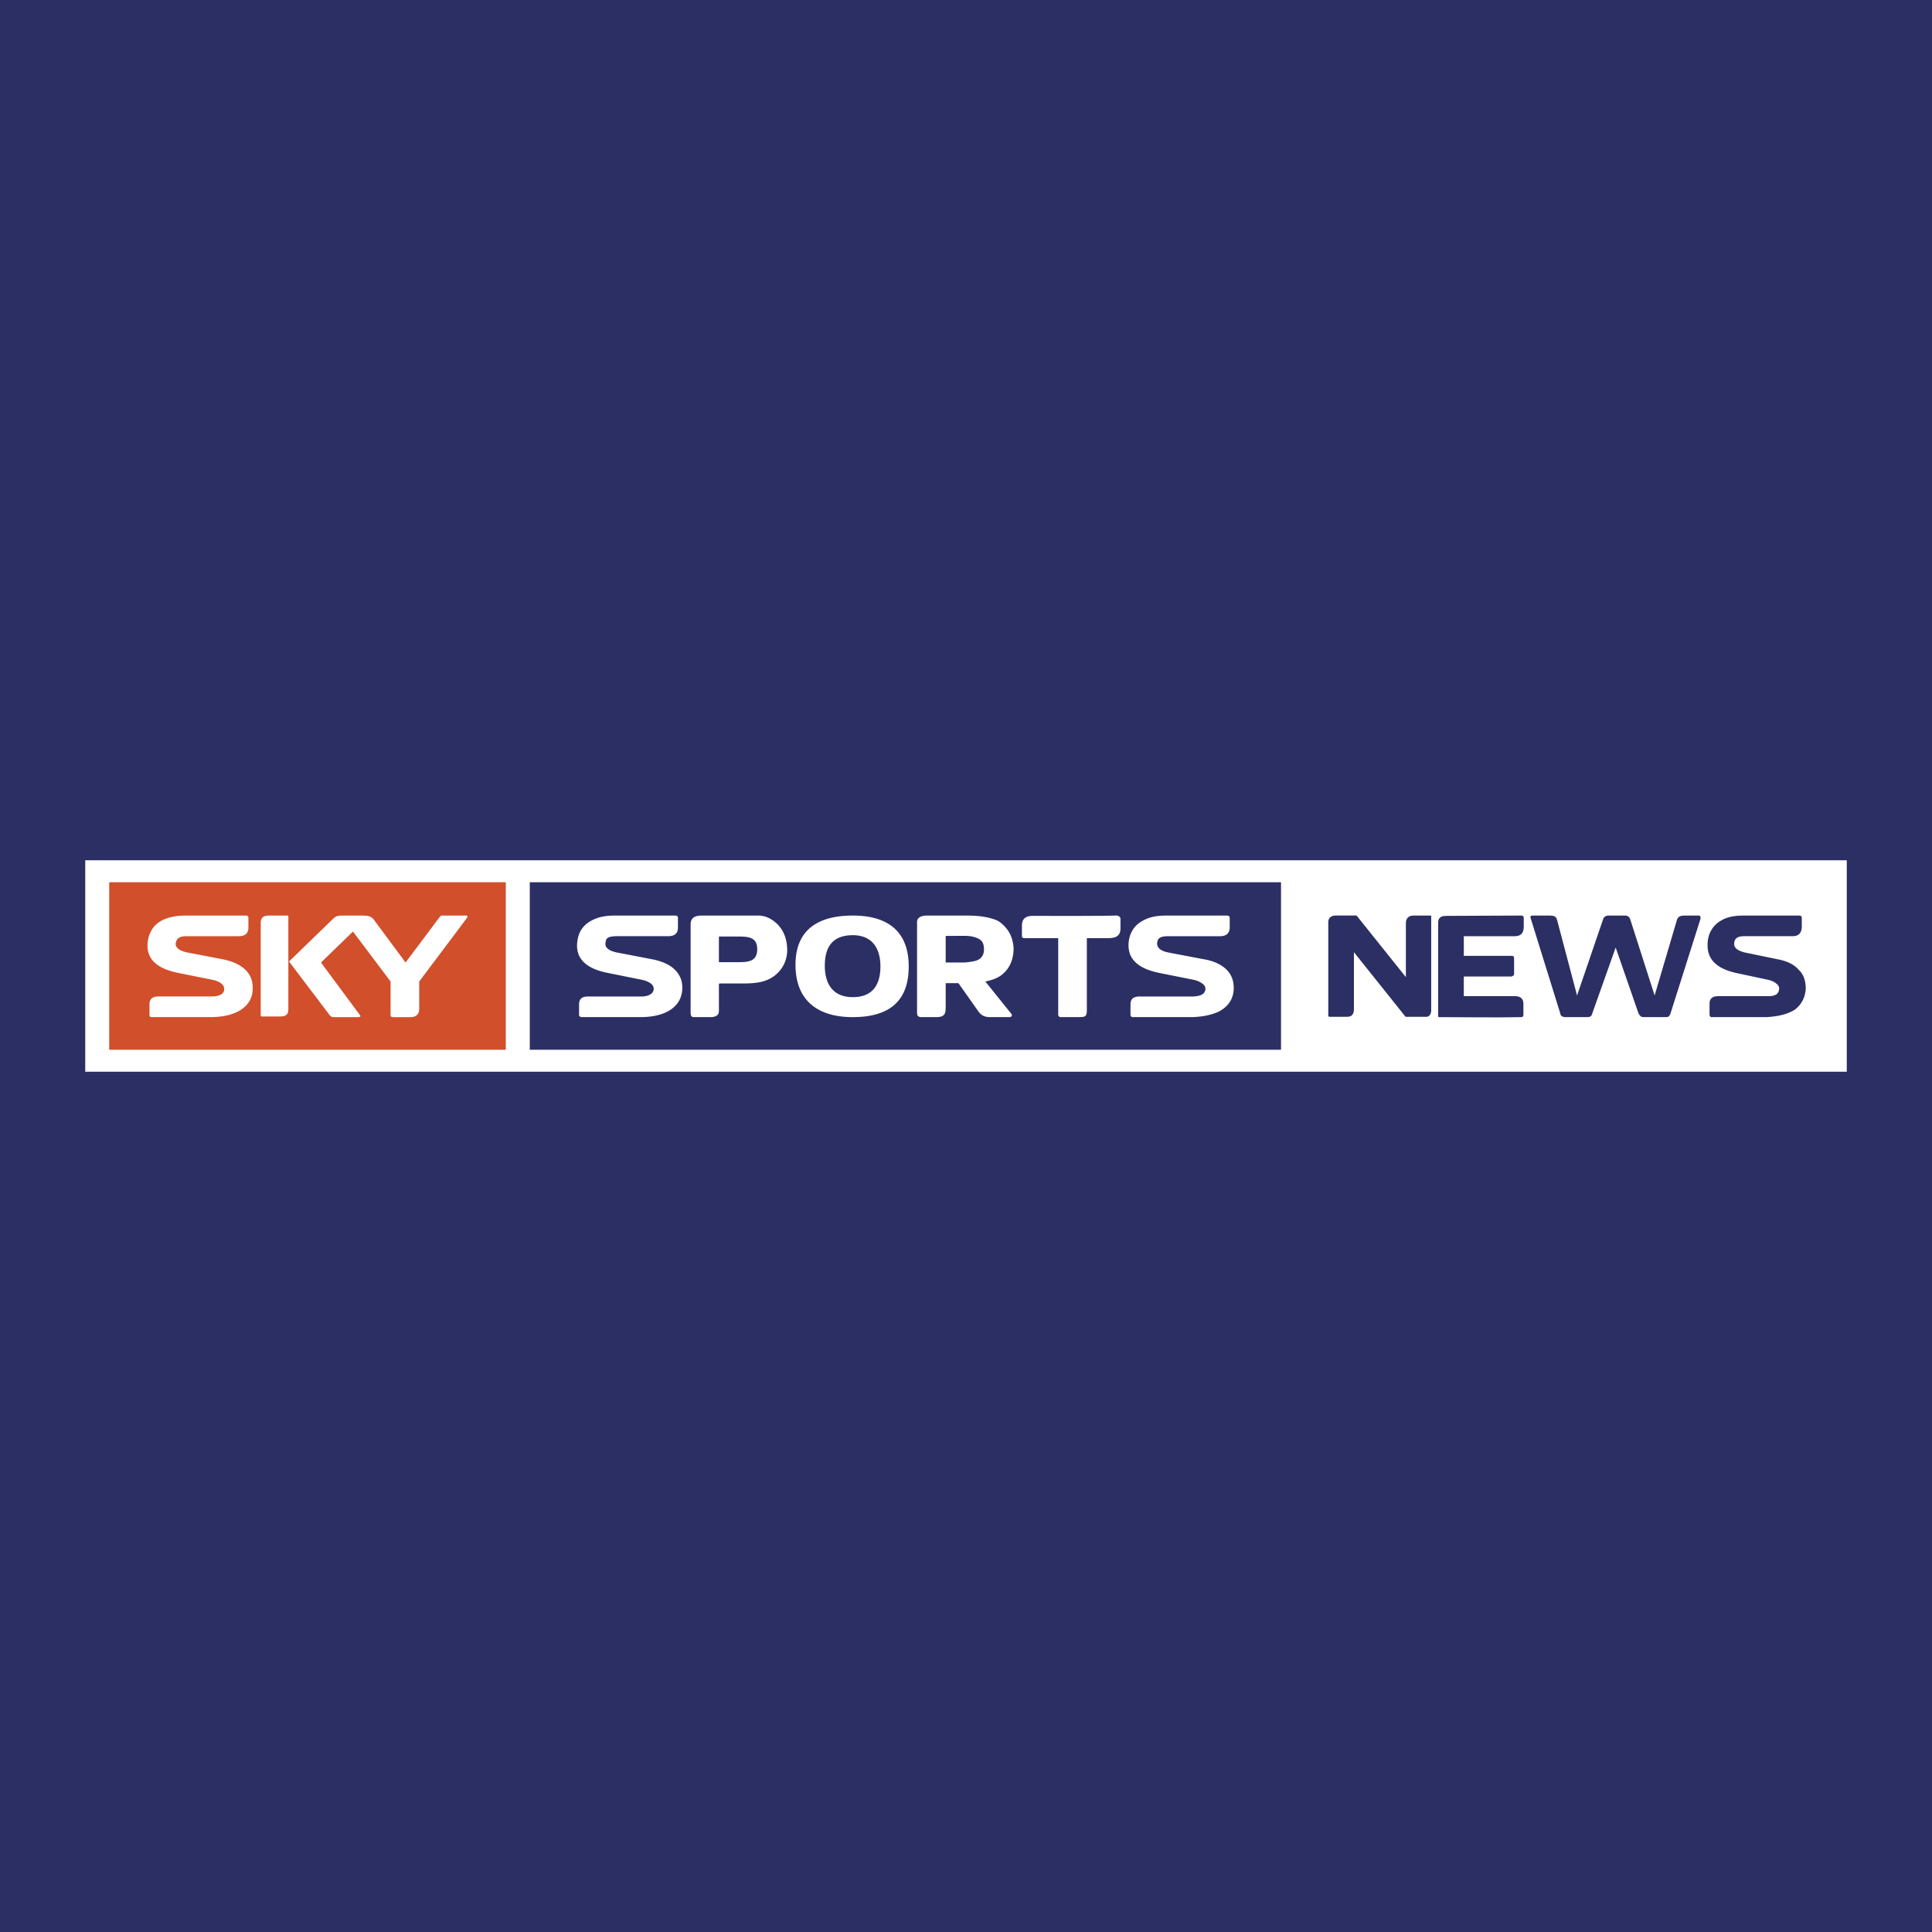 <?xml version="1.0" encoding="UTF-8"?> <svg xmlns="http://www.w3.org/2000/svg" width="2500" height="2500" viewBox="0 0 192.756 192.756"><g fill-rule="evenodd" clip-rule="evenodd"><path fill="#2b2f64" d="M0 0h192.756v192.756H0V0z"></path><path fill="#fff" d="M184.252 106.926V85.83H8.504v21.096h175.748z"></path><path fill="#2b2f64" d="M127.807 104.734V88.022H52.856v16.712h74.951z"></path><path fill="#d14f2b" d="M10.896 88.022v16.712h39.568V88.022H10.896z"></path><path d="M18.704 93.405h5.116c.631 0 .963-.298.963-.831v-1.029c0-.094-.105-.2-.199-.2h-6.047c-1.187 0-2.666.267-3.355 1.362a3.074 3.074 0 0 0-.465 1.561c-.048 1.43.96 2.375 3.023 2.791l3.455.697c.506.104 1.258.383 1.168 1.027-.071.504-.75.635-1.168.635h-5.382c-.632 0-.897.266-.897.797v1.031c0 .156.062.232.199.232h5.88c1.33 0 2.374-.277 3.09-.766.747-.508 1.113-1.195 1.13-2.059.016-.83-.249-1.445-.765-1.928-.514-.48-1.268-.833-2.292-1.03l-3.455-.664c-.435-.084-1.29-.352-1.163-.964.125-.597.578-.662 1.164-.662zm27.84-1.761c.05-.066.097-.153.093-.215-.003-.049-.038-.083-.126-.083h-2.26c-.168 0-.256-.024-.355.109l-3.432 4.576-3.223-4.352c-.341-.341-.731-.333-1.196-.333h-1.641c-.518 0-.814-.026-1.15.299l-4.418 4.286 3.953 5.215c.146.193.222.334.499.334h2.392c.434 0 .258-.164.133-.334l-3.787-5.115 3.189-3.09 3.754 4.982v3.391c0 .109.081.123.166.166h1.827c.565 0 .864-.301.864-.832v-2.725l4.718-6.279zm-17.907-.299h-1.794c-.598 0-.831.232-.831.764v9.204c0 .076.062.1.133.1h1.794c.618 0 .831-.201.831-.766v-9.202c0-.095-.033-.1-.133-.1zM78.538 94.767c-.009-.801-.197-1.524-.614-2.124-.497-.716-1.349-1.298-2.244-1.298h-5.647c-.701 0-1.13.218-1.13.89v8.796c0 .254.063.447.292.447h1.701c.408 0 .831-.129.831-.6v-2.723l.066-.033h1.894c.896 0 1.836.012 2.681-.285a3.279 3.279 0 0 0 1.616-1.232 3.191 3.191 0 0 0 .554-1.838zm32.53-3.415c-2.668.044-5.342.026-8.012.026-.545 0-1.098.156-1.098.963v1.063c0 .117.121.199.232.199h3.388v7.642c0 .084.105.232.199.232h1.795c.703 0 .863-.035.863-.699v-7.174l1.842-.001c.787-.001 1.514-.014 1.514-.997v-.996c-.16-.326-.385-.264-.723-.258zm4.446 2.451c.145-.383.74-.398 1.064-.398h5.148c.631 0 .93-.299.963-.831v-.919c0-.253-.078-.31-.316-.31h-5.961c-.799 0-1.467.092-2.027.333-.602.258-1.037.593-1.328 1.03-.307.46-.457.997-.465 1.561-.025 1.429.963 2.359 3.021 2.791l3.488.697c.332.068.582.189.799.334.186.123.383.301.365.598a.638.638 0 0 1-.266.482c-.221.174-.551.213-.898.248h-5.381c-.666 0-.93.266-.93.797v1.031c0 .131.105.232.199.232h5.912c.963-.025 1.777-.178 2.447-.445 1.018-.408 1.715-1.24 1.74-2.379.018-.83-.242-1.453-.732-1.928-.506-.49-1.262-.864-2.291-1.03l-3.488-.664c-.387-.074-.793-.219-.996-.488-.14-.184-.185-.426-.067-.742zm-48.073-2.458h-6.08c-.764 0-1.429.097-1.993.333-1.173.488-1.752 1.324-1.794 2.591-.047 1.43.96 2.375 3.023 2.791l3.455.697c.364.074.615.189.831.334.215.143.323.326.334.514.04.615-.692.814-1.165.814H58.67c-.632 0-.897.266-.897.797v1.031c0 .16.068.166.2.232h5.88c1.329 0 2.379-.27 3.09-.766.719-.502 1.096-1.193 1.129-2.059.033-.83-.274-1.453-.764-1.928-.506-.49-1.268-.833-2.292-1.03l-3.456-.664c-.435-.084-.707-.219-.864-.333-.36-.262-.325-.526-.232-.897.098-.39.806-.398 1.096-.398h5.116c.631 0 .963-.298.963-.831v-1.029c.001-.094-.104-.199-.198-.199zm24.053.664v9.006c0 .357.118.463.486.463h1.326c.956.02 1.045-.32 1.045-1.023v-2.363l1.226-.002c.04 0 .042.004.07.033l1.941 2.754c.305.432.645.602 1.189.602h1.92c.209 0 .342-.156.199-.334l-2.592-3.223c.059-.01.109-.021.166-.033.678-.158 1.186-.354 1.646-.775.57-.521.859-1.152.969-1.917.047-.33.057-.623.006-.954-.121-.792-.436-1.42-.984-1.945-.445-.424-.691-.519-1.264-.682-.863-.245-1.811-.271-2.698-.271h-3.588c-.452 0-1.063.081-1.063.664zm4.652 1.363c.479-.011.858.049 1.157.148.598.2.869.475.869 1.214 0 .566-.287.958-.797 1.113-.271.081-.65.139-1.13.183l-1.894-.002v-2.653l1.795-.003zm-16.778 2.89c0 3.582 2.248 5.217 5.714 5.217 3.466-.002 5.581-1.439 5.581-5.051s-2.216-5.085-5.581-5.083c-3.365.002-5.714 1.335-5.714 4.917zm5.715-2.957c1.934-.002 2.759 1.31 2.757 3.123-.001 1.812-.771 3.057-2.757 3.057-1.987 0-2.819-1.336-2.791-3.223.028-1.887.857-2.955 2.791-2.957zM75.547 94.7c0 1.209-.848 1.295-1.894 1.296h-1.927v-2.558h1.86c1.023 0 1.961.022 1.961 1.262z" fill="#fff"></path><path d="M151.062 95.597c0-.166-.066-.232-.266-.232h-4.752v-1.96h5.084c.598 0 .863-.299.896-.864v-.996c0-.094-.105-.2-.199-.2l-7.574.033c-.564 0-.797.266-.764.764v9.237c0 .078.014.1.1.1 2.746 0 5.492.053 8.238 0 .094-.002.166-.105.166-.232v-1.031c.033-.531-.266-.83-.83-.83h-5.117v-1.961h4.752c.166-.033.266-.133.266-.266v-1.562zm28.506-4.252h-5.648c-.73 0-1.361.1-1.895.333-.564.266-.963.598-1.229 1.03-.299.465-.432.997-.432 1.561-.033 1.429.896 2.359 2.791 2.791l3.256.697c.33.072.555.18.764.334.156.113.367.299.332.598-.066.559-.48.697-1.096.697h-5.018c-.598 0-.863.299-.83.83v1.031c0 .137.088.232.199.232h5.482c1.195-.066 2.158-.301 2.857-.766.664-.531.996-1.195 1.062-2.059 0-.83-.232-1.463-.73-1.928-.434-.498-1.164-.864-2.127-1.03l-3.223-.664c-.398-.1-.664-.233-.797-.333-.199-.166-.299-.365-.266-.631.072-.588.516-.664 1.062-.664h4.783c.566 0 .865-.299.898-.864v-.996c.005-.094-.101-.199-.195-.199zm-39.336 10.1h2.1c.342 0 .496-.416.459-.799v-9.202c0-.112.014-.1-.1-.1h-1.662c-.52 0-.764.307-.764.764v5.381l-4.918-6.146h-2.158c-.465.033-.699.299-.666.764v9.204c0 .098.041.133.135.133h1.66c.531.033.764-.234.764-.766V95l5.15 6.445zm12.493-9.801l2.955 9.501c0 .229.277.334.467.334h2.225c.229 0 .406-.061.465-.301l2.359-6.644 2.293 6.61c.129.182.213.334.465.334h2.26c.262 0 .322-.082.432-.301l2.992-9.439c.061-.188.043-.394-.168-.394h-1.396c-.338 0-.654.062-.764.432l-2.227 7.542-2.426-7.571c-.096-.3-.268-.402-.564-.402h-1.66c-.18 0-.406.124-.465.299l-2.625 7.675-1.994-7.542c-.104-.393-.379-.432-.764-.432h-1.627c-.267 0-.306.069-.233.299z" fill="#2b2f64"></path></g></svg> 